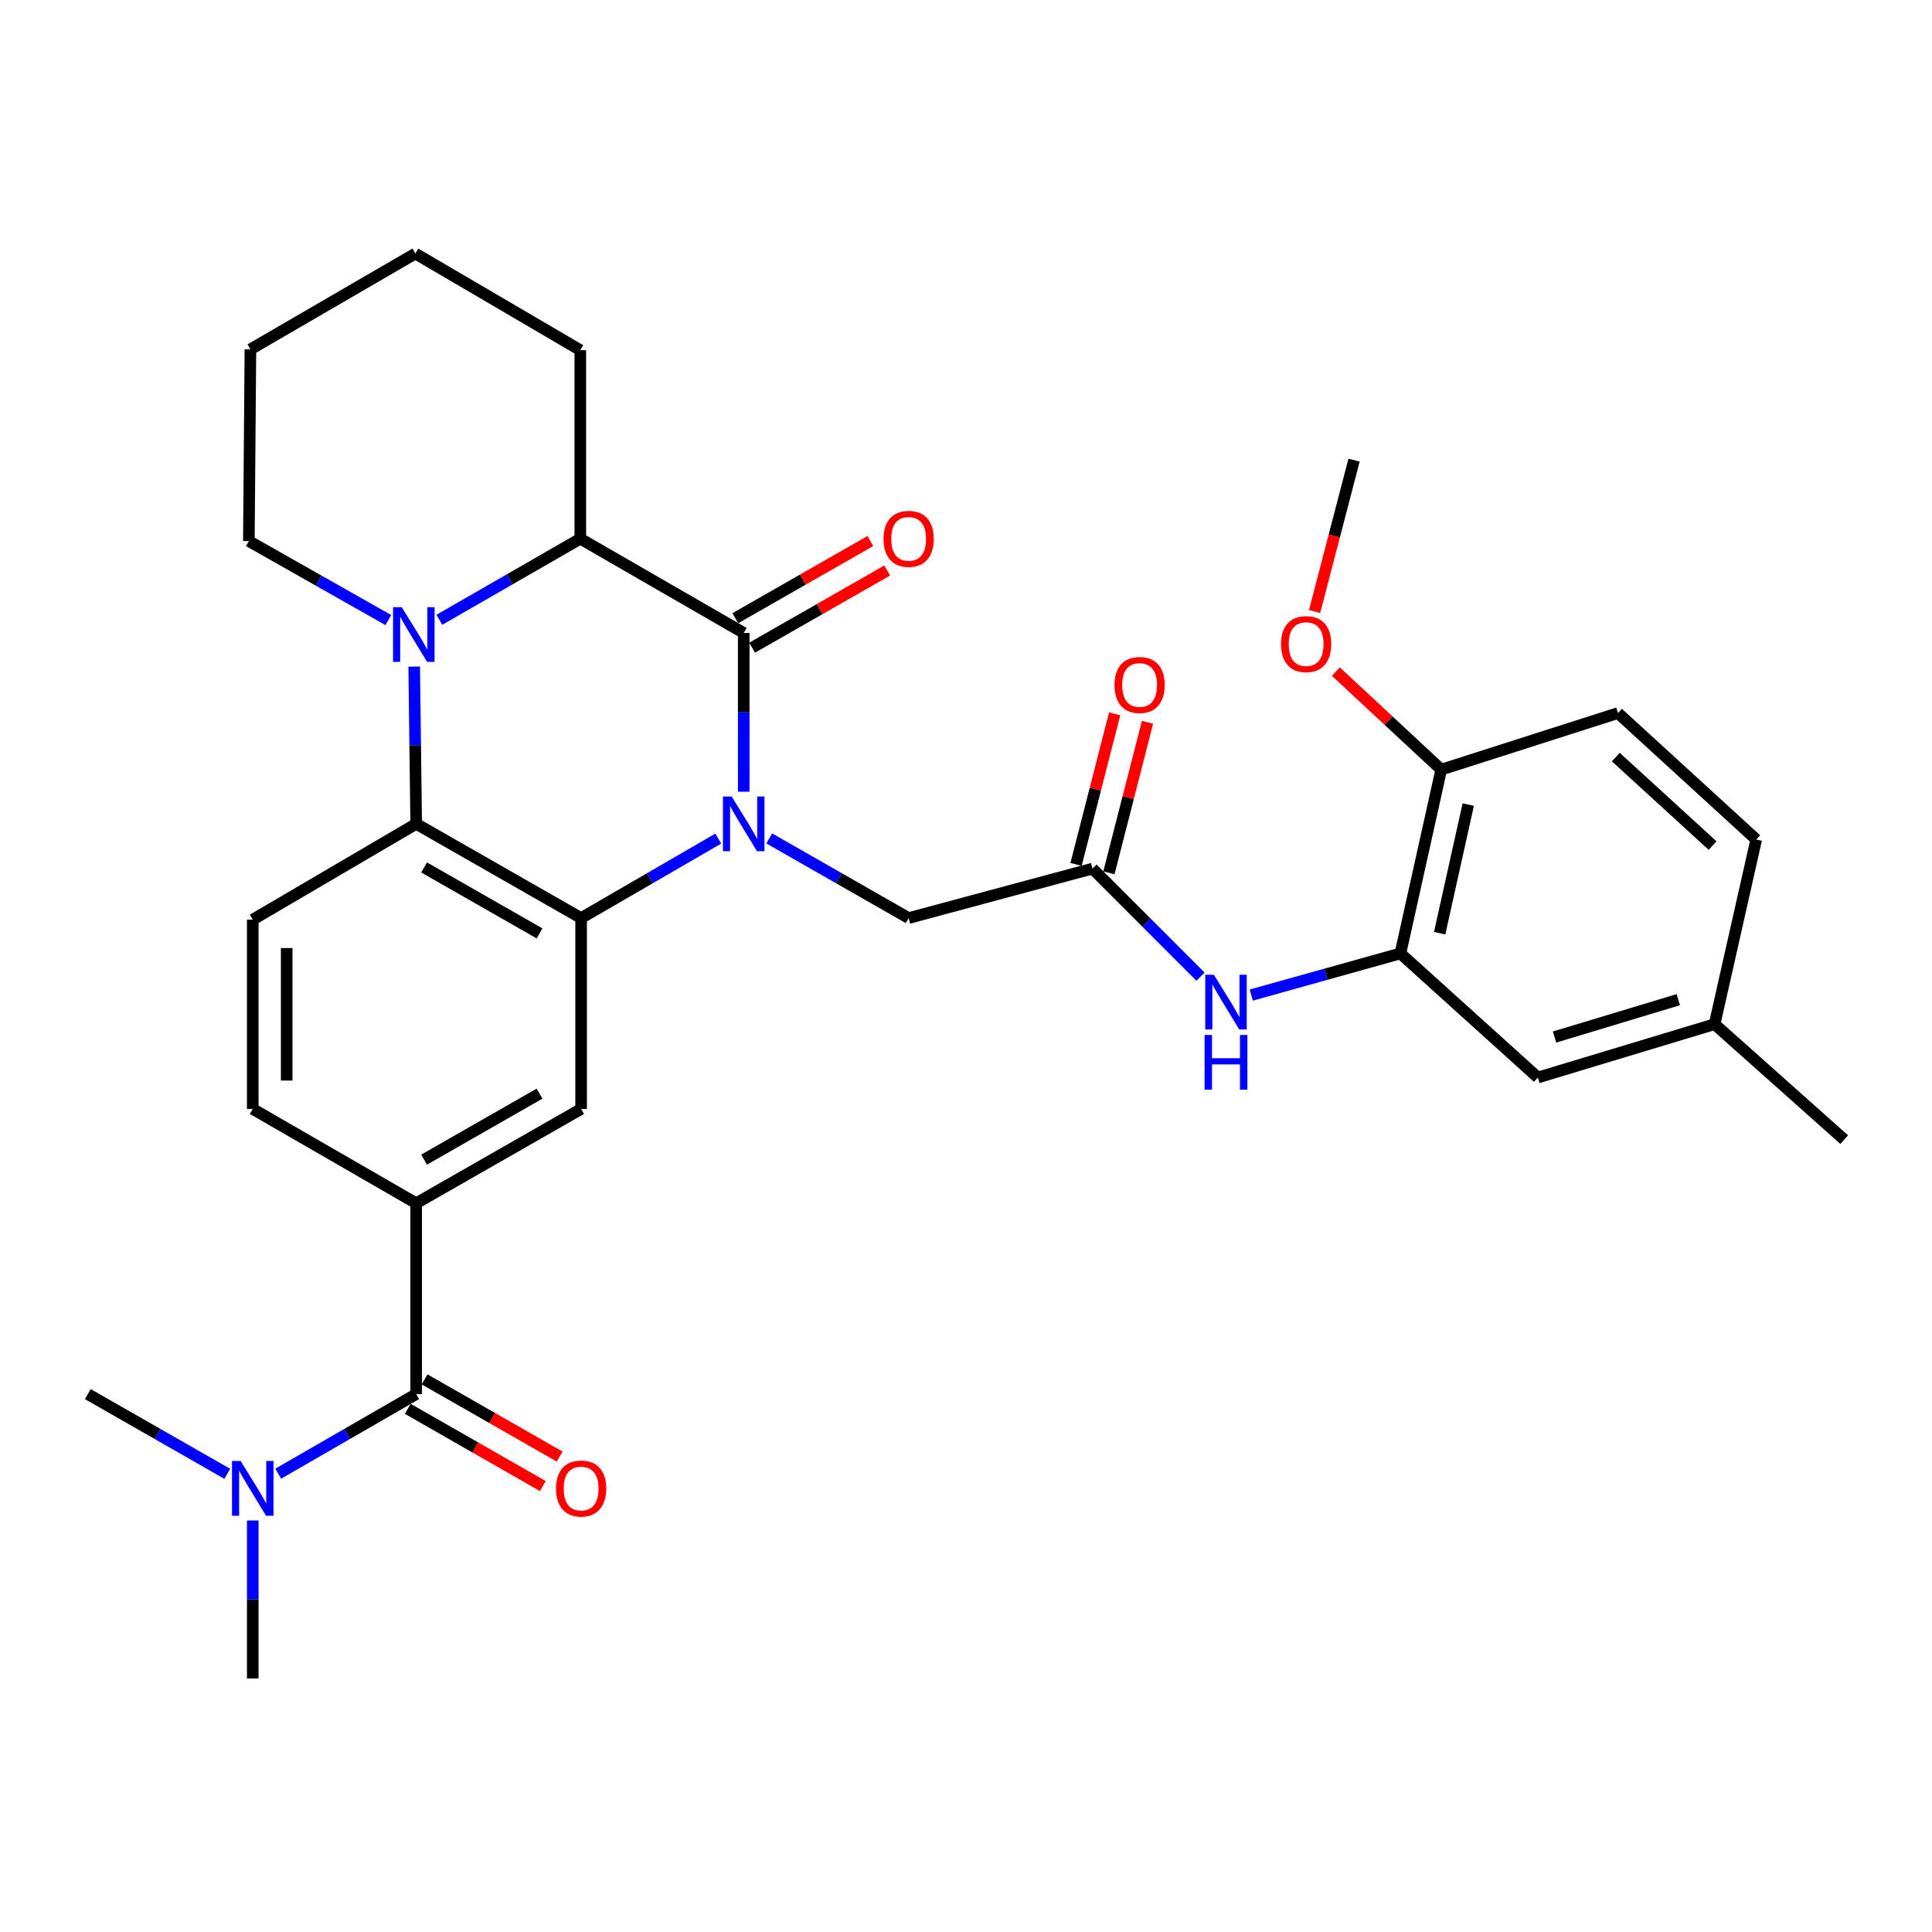 <?xml version='1.0' encoding='iso-8859-1'?>
<svg version='1.1' baseProfile='full'
              xmlns='http://www.w3.org/2000/svg'
                      xmlns:rdkit='http://www.rdkit.org/xml'
                      xmlns:xlink='http://www.w3.org/1999/xlink'
                  xml:space='preserve'
width='1000px' height='1000px' viewBox='0 0 1000 1000'>
<!-- END OF HEADER -->
<rect style='opacity:1.0;fill:#FFFFFF;stroke:none' width='1000' height='1000' x='0' y='0'> </rect>
<path class='bond-0' d='M 384.946,409.787 L 384.946,368.698' style='fill:none;fill-rule:evenodd;stroke:#0000FF;stroke-width:6px;stroke-linecap:butt;stroke-linejoin:miter;stroke-opacity:1' />
<path class='bond-0' d='M 384.946,368.698 L 384.946,327.61' style='fill:none;fill-rule:evenodd;stroke:#000000;stroke-width:6px;stroke-linecap:butt;stroke-linejoin:miter;stroke-opacity:1' />
<path class='bond-1' d='M 371.774,434.051 L 336.28,454.623' style='fill:none;fill-rule:evenodd;stroke:#0000FF;stroke-width:6px;stroke-linecap:butt;stroke-linejoin:miter;stroke-opacity:1' />
<path class='bond-1' d='M 336.28,454.623 L 300.786,475.196' style='fill:none;fill-rule:evenodd;stroke:#000000;stroke-width:6px;stroke-linecap:butt;stroke-linejoin:miter;stroke-opacity:1' />
<path class='bond-10' d='M 398.144,433.958 L 434.231,454.577' style='fill:none;fill-rule:evenodd;stroke:#0000FF;stroke-width:6px;stroke-linecap:butt;stroke-linejoin:miter;stroke-opacity:1' />
<path class='bond-10' d='M 434.231,454.577 L 470.317,475.196' style='fill:none;fill-rule:evenodd;stroke:#000000;stroke-width:6px;stroke-linecap:butt;stroke-linejoin:miter;stroke-opacity:1' />
<path class='bond-4' d='M 384.946,327.61 L 300.366,278.831' style='fill:none;fill-rule:evenodd;stroke:#000000;stroke-width:6px;stroke-linecap:butt;stroke-linejoin:miter;stroke-opacity:1' />
<path class='bond-13' d='M 389.303,335.235 L 424.259,315.262' style='fill:none;fill-rule:evenodd;stroke:#000000;stroke-width:6px;stroke-linecap:butt;stroke-linejoin:miter;stroke-opacity:1' />
<path class='bond-13' d='M 424.259,315.262 L 459.216,295.288' style='fill:none;fill-rule:evenodd;stroke:#FF0000;stroke-width:6px;stroke-linecap:butt;stroke-linejoin:miter;stroke-opacity:1' />
<path class='bond-13' d='M 380.59,319.985 L 415.546,300.011' style='fill:none;fill-rule:evenodd;stroke:#000000;stroke-width:6px;stroke-linecap:butt;stroke-linejoin:miter;stroke-opacity:1' />
<path class='bond-13' d='M 415.546,300.011 L 450.502,280.038' style='fill:none;fill-rule:evenodd;stroke:#FF0000;stroke-width:6px;stroke-linecap:butt;stroke-linejoin:miter;stroke-opacity:1' />
<path class='bond-3' d='M 300.786,475.196 L 215.415,426.417' style='fill:none;fill-rule:evenodd;stroke:#000000;stroke-width:6px;stroke-linecap:butt;stroke-linejoin:miter;stroke-opacity:1' />
<path class='bond-3' d='M 279.267,483.129 L 219.507,448.984' style='fill:none;fill-rule:evenodd;stroke:#000000;stroke-width:6px;stroke-linecap:butt;stroke-linejoin:miter;stroke-opacity:1' />
<path class='bond-6' d='M 300.786,475.196 L 300.786,573.993' style='fill:none;fill-rule:evenodd;stroke:#000000;stroke-width:6px;stroke-linecap:butt;stroke-linejoin:miter;stroke-opacity:1' />
<path class='bond-2' d='M 214.394,345.03 L 214.905,385.723' style='fill:none;fill-rule:evenodd;stroke:#0000FF;stroke-width:6px;stroke-linecap:butt;stroke-linejoin:miter;stroke-opacity:1' />
<path class='bond-2' d='M 214.905,385.723 L 215.415,426.417' style='fill:none;fill-rule:evenodd;stroke:#000000;stroke-width:6px;stroke-linecap:butt;stroke-linejoin:miter;stroke-opacity:1' />
<path class='bond-21' d='M 200.993,320.947 L 164.899,300.504' style='fill:none;fill-rule:evenodd;stroke:#0000FF;stroke-width:6px;stroke-linecap:butt;stroke-linejoin:miter;stroke-opacity:1' />
<path class='bond-21' d='M 164.899,300.504 L 128.805,280.06' style='fill:none;fill-rule:evenodd;stroke:#000000;stroke-width:6px;stroke-linecap:butt;stroke-linejoin:miter;stroke-opacity:1' />
<path class='bond-32' d='M 227.411,320.809 L 263.889,299.82' style='fill:none;fill-rule:evenodd;stroke:#0000FF;stroke-width:6px;stroke-linecap:butt;stroke-linejoin:miter;stroke-opacity:1' />
<path class='bond-32' d='M 263.889,299.82 L 300.366,278.831' style='fill:none;fill-rule:evenodd;stroke:#000000;stroke-width:6px;stroke-linecap:butt;stroke-linejoin:miter;stroke-opacity:1' />
<path class='bond-12' d='M 215.415,426.417 L 130.825,476.006' style='fill:none;fill-rule:evenodd;stroke:#000000;stroke-width:6px;stroke-linecap:butt;stroke-linejoin:miter;stroke-opacity:1' />
<path class='bond-25' d='M 300.366,278.831 L 300.366,181.253' style='fill:none;fill-rule:evenodd;stroke:#000000;stroke-width:6px;stroke-linecap:butt;stroke-linejoin:miter;stroke-opacity:1' />
<path class='bond-5' d='M 215.415,721.589 L 215.415,622.801' style='fill:none;fill-rule:evenodd;stroke:#000000;stroke-width:6px;stroke-linecap:butt;stroke-linejoin:miter;stroke-opacity:1' />
<path class='bond-14' d='M 215.415,721.589 L 179.711,742.186' style='fill:none;fill-rule:evenodd;stroke:#000000;stroke-width:6px;stroke-linecap:butt;stroke-linejoin:miter;stroke-opacity:1' />
<path class='bond-14' d='M 179.711,742.186 L 144.007,762.783' style='fill:none;fill-rule:evenodd;stroke:#0000FF;stroke-width:6px;stroke-linecap:butt;stroke-linejoin:miter;stroke-opacity:1' />
<path class='bond-17' d='M 211.057,729.213 L 246.013,749.194' style='fill:none;fill-rule:evenodd;stroke:#000000;stroke-width:6px;stroke-linecap:butt;stroke-linejoin:miter;stroke-opacity:1' />
<path class='bond-17' d='M 246.013,749.194 L 280.969,769.176' style='fill:none;fill-rule:evenodd;stroke:#FF0000;stroke-width:6px;stroke-linecap:butt;stroke-linejoin:miter;stroke-opacity:1' />
<path class='bond-17' d='M 219.773,713.965 L 254.729,733.946' style='fill:none;fill-rule:evenodd;stroke:#000000;stroke-width:6px;stroke-linecap:butt;stroke-linejoin:miter;stroke-opacity:1' />
<path class='bond-17' d='M 254.729,733.946 L 289.685,753.927' style='fill:none;fill-rule:evenodd;stroke:#FF0000;stroke-width:6px;stroke-linecap:butt;stroke-linejoin:miter;stroke-opacity:1' />
<path class='bond-7' d='M 300.786,573.993 L 215.415,622.801' style='fill:none;fill-rule:evenodd;stroke:#000000;stroke-width:6px;stroke-linecap:butt;stroke-linejoin:miter;stroke-opacity:1' />
<path class='bond-7' d='M 279.263,566.066 L 219.503,600.232' style='fill:none;fill-rule:evenodd;stroke:#000000;stroke-width:6px;stroke-linecap:butt;stroke-linejoin:miter;stroke-opacity:1' />
<path class='bond-16' d='M 215.415,622.801 L 130.825,573.993' style='fill:none;fill-rule:evenodd;stroke:#000000;stroke-width:6px;stroke-linecap:butt;stroke-linejoin:miter;stroke-opacity:1' />
<path class='bond-8' d='M 565.465,449.591 L 470.317,475.196' style='fill:none;fill-rule:evenodd;stroke:#000000;stroke-width:6px;stroke-linecap:butt;stroke-linejoin:miter;stroke-opacity:1' />
<path class='bond-11' d='M 565.465,449.591 L 593.425,477.556' style='fill:none;fill-rule:evenodd;stroke:#000000;stroke-width:6px;stroke-linecap:butt;stroke-linejoin:miter;stroke-opacity:1' />
<path class='bond-11' d='M 593.425,477.556 L 621.386,505.52' style='fill:none;fill-rule:evenodd;stroke:#0000FF;stroke-width:6px;stroke-linecap:butt;stroke-linejoin:miter;stroke-opacity:1' />
<path class='bond-19' d='M 573.972,451.773 L 583.961,412.816' style='fill:none;fill-rule:evenodd;stroke:#000000;stroke-width:6px;stroke-linecap:butt;stroke-linejoin:miter;stroke-opacity:1' />
<path class='bond-19' d='M 583.961,412.816 L 593.951,373.86' style='fill:none;fill-rule:evenodd;stroke:#FF0000;stroke-width:6px;stroke-linecap:butt;stroke-linejoin:miter;stroke-opacity:1' />
<path class='bond-19' d='M 556.958,447.41 L 566.948,408.453' style='fill:none;fill-rule:evenodd;stroke:#000000;stroke-width:6px;stroke-linecap:butt;stroke-linejoin:miter;stroke-opacity:1' />
<path class='bond-19' d='M 566.948,408.453 L 576.938,369.497' style='fill:none;fill-rule:evenodd;stroke:#FF0000;stroke-width:6px;stroke-linecap:butt;stroke-linejoin:miter;stroke-opacity:1' />
<path class='bond-9' d='M 724.848,493.492 L 686.25,504.272' style='fill:none;fill-rule:evenodd;stroke:#000000;stroke-width:6px;stroke-linecap:butt;stroke-linejoin:miter;stroke-opacity:1' />
<path class='bond-9' d='M 686.25,504.272 L 647.653,515.052' style='fill:none;fill-rule:evenodd;stroke:#0000FF;stroke-width:6px;stroke-linecap:butt;stroke-linejoin:miter;stroke-opacity:1' />
<path class='bond-15' d='M 724.848,493.492 L 745.983,398.353' style='fill:none;fill-rule:evenodd;stroke:#000000;stroke-width:6px;stroke-linecap:butt;stroke-linejoin:miter;stroke-opacity:1' />
<path class='bond-15' d='M 745.164,483.03 L 759.959,416.433' style='fill:none;fill-rule:evenodd;stroke:#000000;stroke-width:6px;stroke-linecap:butt;stroke-linejoin:miter;stroke-opacity:1' />
<path class='bond-18' d='M 724.848,493.492 L 795.982,557.727' style='fill:none;fill-rule:evenodd;stroke:#000000;stroke-width:6px;stroke-linecap:butt;stroke-linejoin:miter;stroke-opacity:1' />
<path class='bond-33' d='M 130.825,476.006 L 130.825,573.993' style='fill:none;fill-rule:evenodd;stroke:#000000;stroke-width:6px;stroke-linecap:butt;stroke-linejoin:miter;stroke-opacity:1' />
<path class='bond-33' d='M 148.389,490.704 L 148.389,559.295' style='fill:none;fill-rule:evenodd;stroke:#000000;stroke-width:6px;stroke-linecap:butt;stroke-linejoin:miter;stroke-opacity:1' />
<path class='bond-26' d='M 117.627,762.843 L 81.541,742.216' style='fill:none;fill-rule:evenodd;stroke:#0000FF;stroke-width:6px;stroke-linecap:butt;stroke-linejoin:miter;stroke-opacity:1' />
<path class='bond-26' d='M 81.541,742.216 L 45.455,721.589' style='fill:none;fill-rule:evenodd;stroke:#000000;stroke-width:6px;stroke-linecap:butt;stroke-linejoin:miter;stroke-opacity:1' />
<path class='bond-27' d='M 130.825,787.007 L 130.825,827.886' style='fill:none;fill-rule:evenodd;stroke:#0000FF;stroke-width:6px;stroke-linecap:butt;stroke-linejoin:miter;stroke-opacity:1' />
<path class='bond-27' d='M 130.825,827.886 L 130.825,868.765' style='fill:none;fill-rule:evenodd;stroke:#000000;stroke-width:6px;stroke-linecap:butt;stroke-linejoin:miter;stroke-opacity:1' />
<path class='bond-20' d='M 745.983,398.353 L 837.462,369.08' style='fill:none;fill-rule:evenodd;stroke:#000000;stroke-width:6px;stroke-linecap:butt;stroke-linejoin:miter;stroke-opacity:1' />
<path class='bond-24' d='M 745.983,398.353 L 718.71,372.987' style='fill:none;fill-rule:evenodd;stroke:#000000;stroke-width:6px;stroke-linecap:butt;stroke-linejoin:miter;stroke-opacity:1' />
<path class='bond-24' d='M 718.71,372.987 L 691.437,347.62' style='fill:none;fill-rule:evenodd;stroke:#FF0000;stroke-width:6px;stroke-linecap:butt;stroke-linejoin:miter;stroke-opacity:1' />
<path class='bond-22' d='M 795.982,557.727 L 887.471,530.103' style='fill:none;fill-rule:evenodd;stroke:#000000;stroke-width:6px;stroke-linecap:butt;stroke-linejoin:miter;stroke-opacity:1' />
<path class='bond-22' d='M 804.628,536.769 L 868.67,517.432' style='fill:none;fill-rule:evenodd;stroke:#000000;stroke-width:6px;stroke-linecap:butt;stroke-linejoin:miter;stroke-opacity:1' />
<path class='bond-35' d='M 837.462,369.08 L 909.016,434.535' style='fill:none;fill-rule:evenodd;stroke:#000000;stroke-width:6px;stroke-linecap:butt;stroke-linejoin:miter;stroke-opacity:1' />
<path class='bond-35' d='M 836.34,391.858 L 886.428,437.677' style='fill:none;fill-rule:evenodd;stroke:#000000;stroke-width:6px;stroke-linecap:butt;stroke-linejoin:miter;stroke-opacity:1' />
<path class='bond-30' d='M 128.805,280.06 L 129.615,180.834' style='fill:none;fill-rule:evenodd;stroke:#000000;stroke-width:6px;stroke-linecap:butt;stroke-linejoin:miter;stroke-opacity:1' />
<path class='bond-23' d='M 887.471,530.103 L 909.016,434.535' style='fill:none;fill-rule:evenodd;stroke:#000000;stroke-width:6px;stroke-linecap:butt;stroke-linejoin:miter;stroke-opacity:1' />
<path class='bond-28' d='M 887.471,530.103 L 954.545,589.859' style='fill:none;fill-rule:evenodd;stroke:#000000;stroke-width:6px;stroke-linecap:butt;stroke-linejoin:miter;stroke-opacity:1' />
<path class='bond-29' d='M 680.424,316.53 L 690.639,277.35' style='fill:none;fill-rule:evenodd;stroke:#FF0000;stroke-width:6px;stroke-linecap:butt;stroke-linejoin:miter;stroke-opacity:1' />
<path class='bond-29' d='M 690.639,277.35 L 700.854,238.17' style='fill:none;fill-rule:evenodd;stroke:#000000;stroke-width:6px;stroke-linecap:butt;stroke-linejoin:miter;stroke-opacity:1' />
<path class='bond-31' d='M 300.366,181.253 L 214.996,131.235' style='fill:none;fill-rule:evenodd;stroke:#000000;stroke-width:6px;stroke-linecap:butt;stroke-linejoin:miter;stroke-opacity:1' />
<path class='bond-34' d='M 129.615,180.834 L 214.996,131.235' style='fill:none;fill-rule:evenodd;stroke:#000000;stroke-width:6px;stroke-linecap:butt;stroke-linejoin:miter;stroke-opacity:1' />
<path  class='atom-0' d='M 378.686 412.257
L 387.966 427.257
Q 388.886 428.737, 390.366 431.417
Q 391.846 434.097, 391.926 434.257
L 391.926 412.257
L 395.686 412.257
L 395.686 440.577
L 391.806 440.577
L 381.846 424.177
Q 380.686 422.257, 379.446 420.057
Q 378.246 417.857, 377.886 417.177
L 377.886 440.577
L 374.206 440.577
L 374.206 412.257
L 378.686 412.257
' fill='#0000FF'/>
<path  class='atom-3' d='M 207.926 314.26
L 217.206 329.26
Q 218.126 330.74, 219.606 333.42
Q 221.086 336.1, 221.166 336.26
L 221.166 314.26
L 224.926 314.26
L 224.926 342.58
L 221.046 342.58
L 211.086 326.18
Q 209.926 324.26, 208.686 322.06
Q 207.486 319.86, 207.126 319.18
L 207.126 342.58
L 203.446 342.58
L 203.446 314.26
L 207.926 314.26
' fill='#0000FF'/>
<path  class='atom-12' d='M 628.309 504.546
L 637.589 519.546
Q 638.509 521.026, 639.989 523.706
Q 641.469 526.386, 641.549 526.546
L 641.549 504.546
L 645.309 504.546
L 645.309 532.866
L 641.429 532.866
L 631.469 516.466
Q 630.309 514.546, 629.069 512.346
Q 627.869 510.146, 627.509 509.466
L 627.509 532.866
L 623.829 532.866
L 623.829 504.546
L 628.309 504.546
' fill='#0000FF'/>
<path  class='atom-12' d='M 623.489 535.698
L 627.329 535.698
L 627.329 547.738
L 641.809 547.738
L 641.809 535.698
L 645.649 535.698
L 645.649 564.018
L 641.809 564.018
L 641.809 550.938
L 627.329 550.938
L 627.329 564.018
L 623.489 564.018
L 623.489 535.698
' fill='#0000FF'/>
<path  class='atom-14' d='M 457.317 278.911
Q 457.317 272.111, 460.677 268.311
Q 464.037 264.511, 470.317 264.511
Q 476.597 264.511, 479.957 268.311
Q 483.317 272.111, 483.317 278.911
Q 483.317 285.791, 479.917 289.711
Q 476.517 293.591, 470.317 293.591
Q 464.077 293.591, 460.677 289.711
Q 457.317 285.831, 457.317 278.911
M 470.317 290.391
Q 474.637 290.391, 476.957 287.511
Q 479.317 284.591, 479.317 278.911
Q 479.317 273.351, 476.957 270.551
Q 474.637 267.711, 470.317 267.711
Q 465.997 267.711, 463.637 270.511
Q 461.317 273.311, 461.317 278.911
Q 461.317 284.631, 463.637 287.511
Q 465.997 290.391, 470.317 290.391
' fill='#FF0000'/>
<path  class='atom-15' d='M 124.565 756.227
L 133.845 771.227
Q 134.765 772.707, 136.245 775.387
Q 137.725 778.067, 137.805 778.227
L 137.805 756.227
L 141.565 756.227
L 141.565 784.547
L 137.685 784.547
L 127.725 768.147
Q 126.565 766.227, 125.325 764.027
Q 124.125 761.827, 123.765 761.147
L 123.765 784.547
L 120.085 784.547
L 120.085 756.227
L 124.565 756.227
' fill='#0000FF'/>
<path  class='atom-18' d='M 287.786 770.467
Q 287.786 763.667, 291.146 759.867
Q 294.506 756.067, 300.786 756.067
Q 307.066 756.067, 310.426 759.867
Q 313.786 763.667, 313.786 770.467
Q 313.786 777.347, 310.386 781.267
Q 306.986 785.147, 300.786 785.147
Q 294.546 785.147, 291.146 781.267
Q 287.786 777.387, 287.786 770.467
M 300.786 781.947
Q 305.106 781.947, 307.426 779.067
Q 309.786 776.147, 309.786 770.467
Q 309.786 764.907, 307.426 762.107
Q 305.106 759.267, 300.786 759.267
Q 296.466 759.267, 294.106 762.067
Q 291.786 764.867, 291.786 770.467
Q 291.786 776.187, 294.106 779.067
Q 296.466 781.947, 300.786 781.947
' fill='#FF0000'/>
<path  class='atom-20' d='M 576.859 354.543
Q 576.859 347.743, 580.219 343.943
Q 583.579 340.143, 589.859 340.143
Q 596.139 340.143, 599.499 343.943
Q 602.859 347.743, 602.859 354.543
Q 602.859 361.423, 599.459 365.343
Q 596.059 369.223, 589.859 369.223
Q 583.619 369.223, 580.219 365.343
Q 576.859 361.463, 576.859 354.543
M 589.859 366.023
Q 594.179 366.023, 596.499 363.143
Q 598.859 360.223, 598.859 354.543
Q 598.859 348.983, 596.499 346.183
Q 594.179 343.343, 589.859 343.343
Q 585.539 343.343, 583.179 346.143
Q 580.859 348.943, 580.859 354.543
Q 580.859 360.263, 583.179 363.143
Q 585.539 366.023, 589.859 366.023
' fill='#FF0000'/>
<path  class='atom-25' d='M 663.049 333.388
Q 663.049 326.588, 666.409 322.788
Q 669.769 318.988, 676.049 318.988
Q 682.329 318.988, 685.689 322.788
Q 689.049 326.588, 689.049 333.388
Q 689.049 340.268, 685.649 344.188
Q 682.249 348.068, 676.049 348.068
Q 669.809 348.068, 666.409 344.188
Q 663.049 340.308, 663.049 333.388
M 676.049 344.868
Q 680.369 344.868, 682.689 341.988
Q 685.049 339.068, 685.049 333.388
Q 685.049 327.828, 682.689 325.028
Q 680.369 322.188, 676.049 322.188
Q 671.729 322.188, 669.369 324.988
Q 667.049 327.788, 667.049 333.388
Q 667.049 339.108, 669.369 341.988
Q 671.729 344.868, 676.049 344.868
' fill='#FF0000'/>
</svg>

